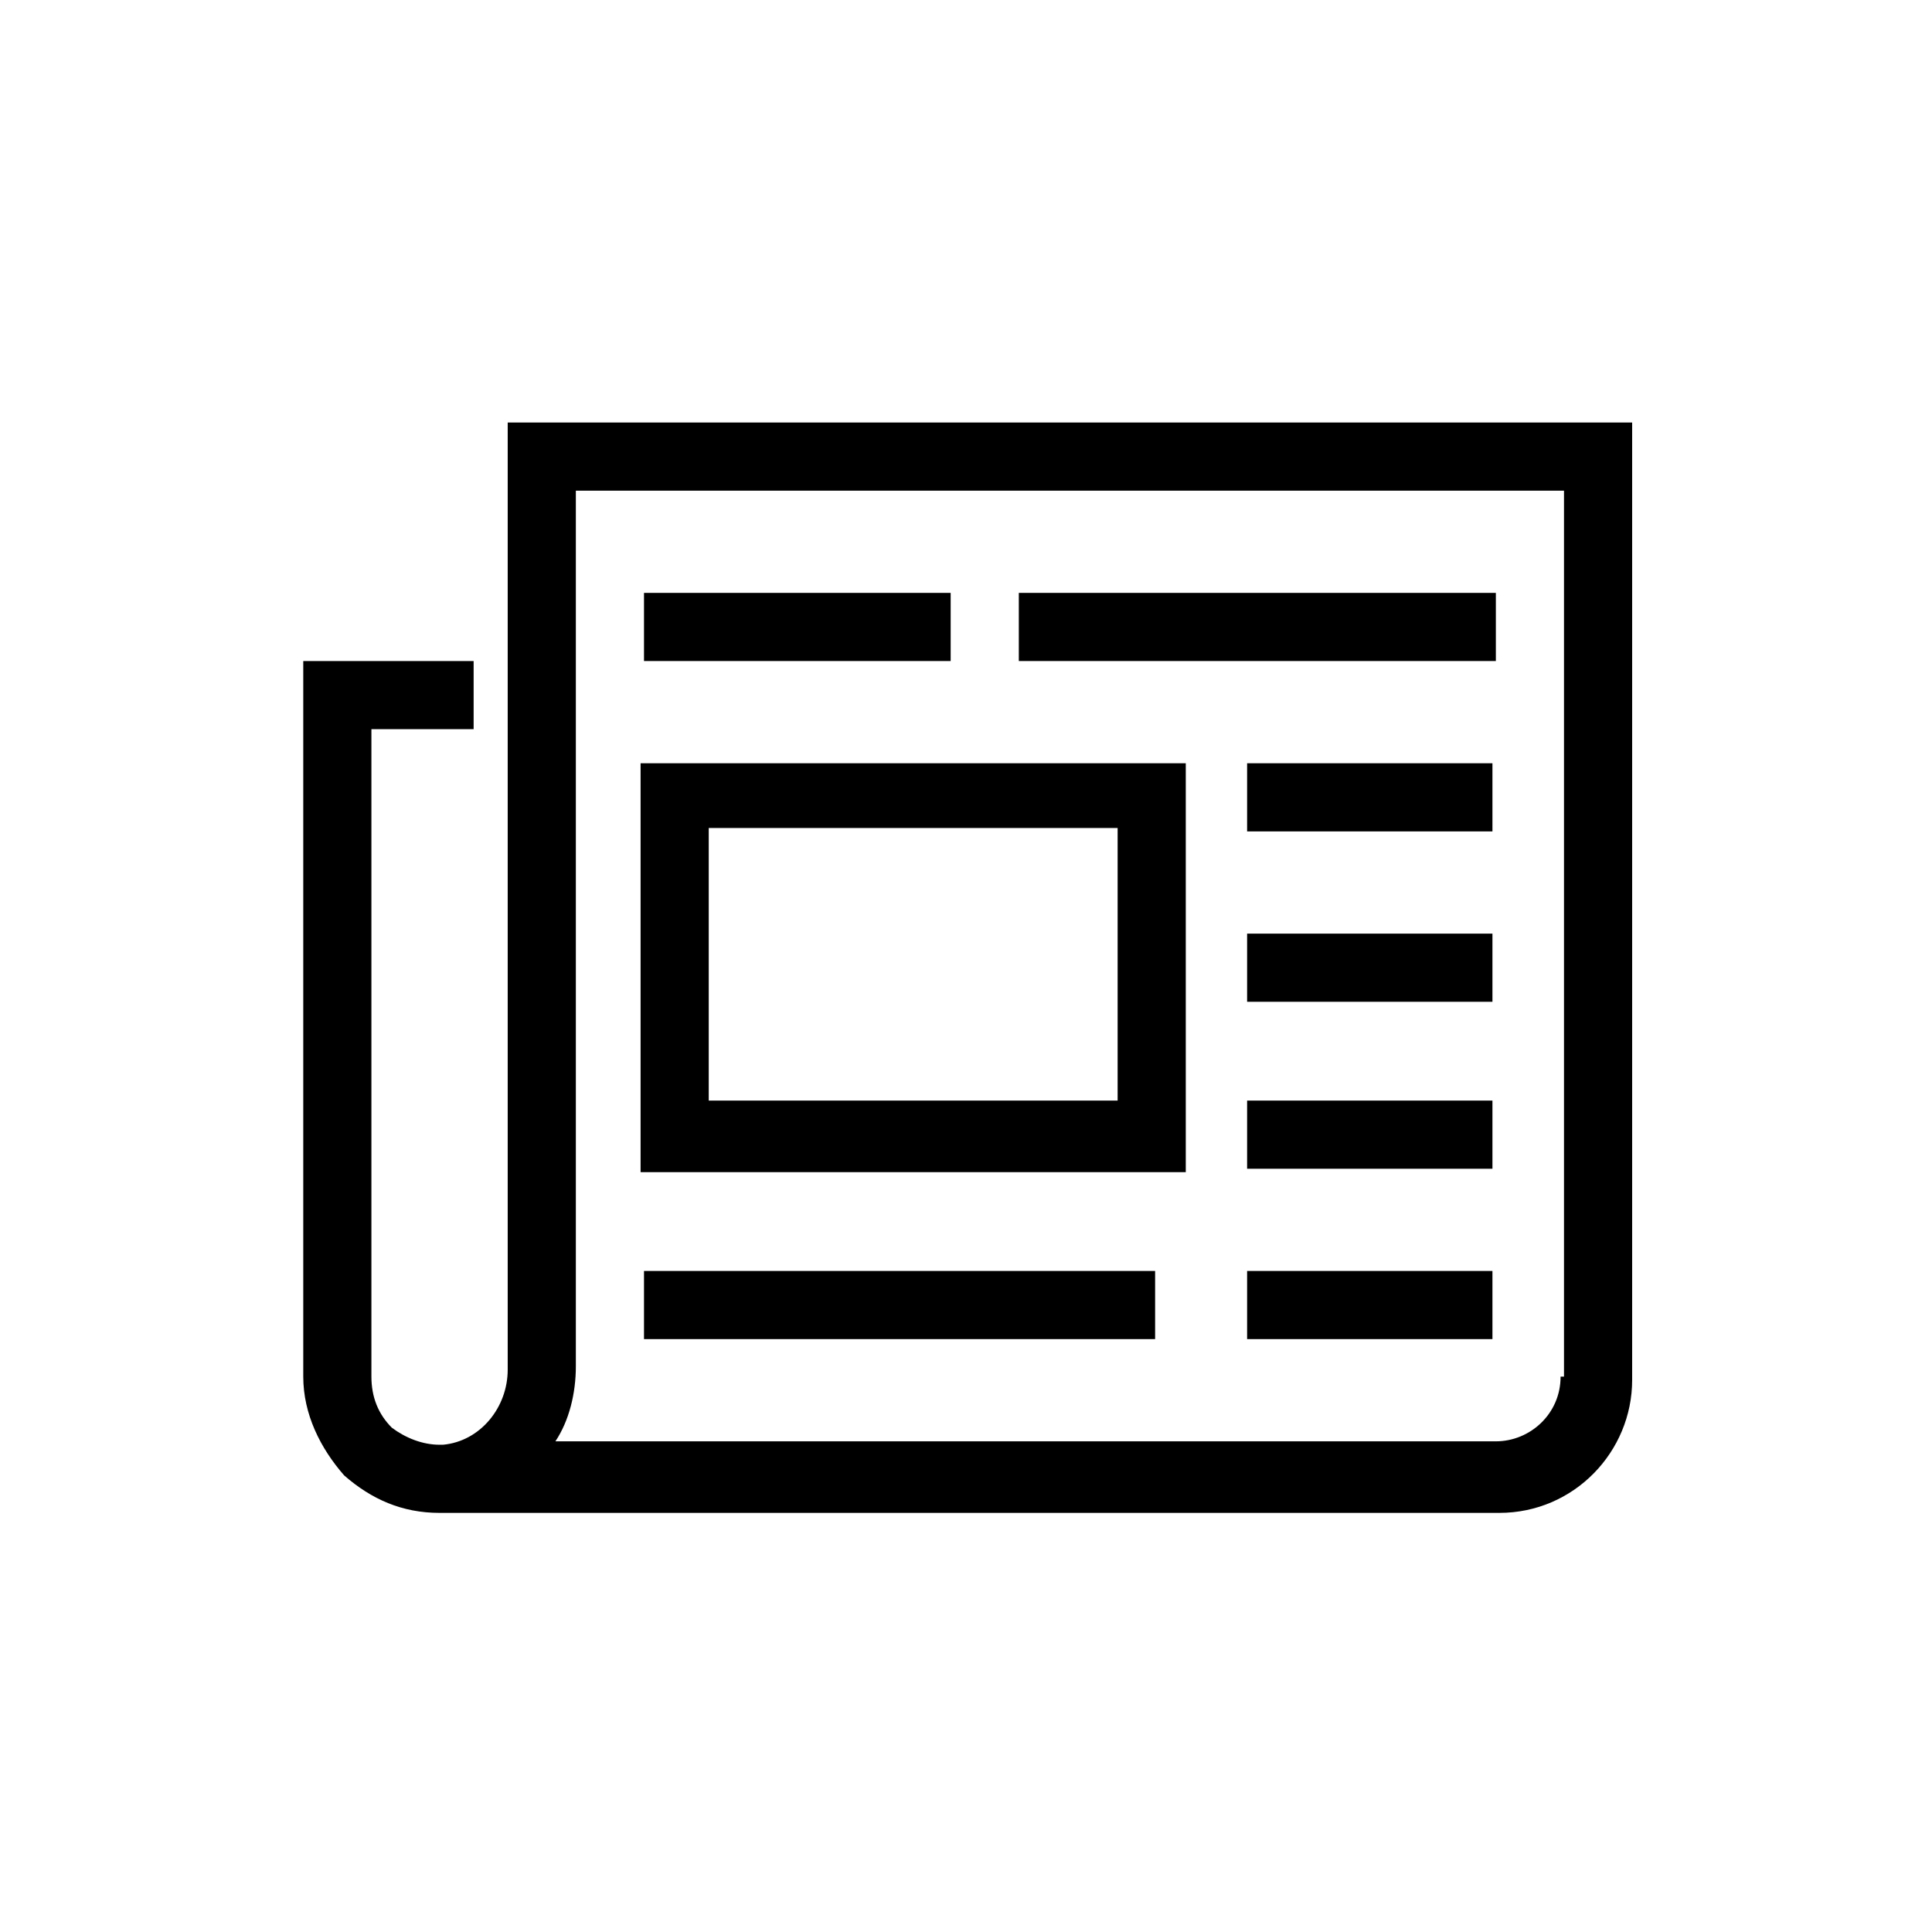 <?xml version="1.0" encoding="UTF-8"?>
<!-- Generator: Adobe Illustrator 24.3.0, SVG Export Plug-In . SVG Version: 6.00 Build 0)  -->
<svg xmlns="http://www.w3.org/2000/svg" xmlns:xlink="http://www.w3.org/1999/xlink" version="1.1" id="Layer_1" x="0px" y="0px" viewBox="0 0 56.7 56.7" style="enable-background:new 0 0 56.7 56.7;" xml:space="preserve">
<g>
	<path d="M14.9,12.4v27.8c0,1.1-0.8,2.1-1.9,2.2c0,0-0.1,0-0.1,0h0c-0.5,0-1-0.2-1.4-0.5c-0.4-0.4-0.6-0.9-0.6-1.5v-19h3v-2h-5v21   c0,1.1,0.5,2.1,1.2,2.9c0.8,0.7,1.7,1.1,2.8,1.1c0,0,0,0,0.1,0h31c2.2,0,3.9-1.8,3.9-3.9V12.4H14.9z M45.8,40.4   c0,1.1-0.9,1.9-1.9,1.9H16.3c0.4-0.6,0.6-1.4,0.6-2.2V14.4h29V40.4z"></path>
	<path d="M34.8,22.4h-16v12h16V22.4z M32.8,32.3h-12v-8h12V32.3z"></path>
	<rect x="18.9" y="17.4" width="9" height="2"></rect>
	<rect x="36.6" y="22.4" width="7.2" height="2"></rect>
	<rect x="36.6" y="27.4" width="7.2" height="2"></rect>
	<rect x="36.6" y="32.3" width="7.2" height="2"></rect>
	<rect x="36.6" y="37.3" width="7.2" height="2"></rect>
	<rect x="29.9" y="17.4" width="14" height="2"></rect>
	<rect x="18.9" y="37.3" width="15" height="2"></rect>
</g>
</svg>
